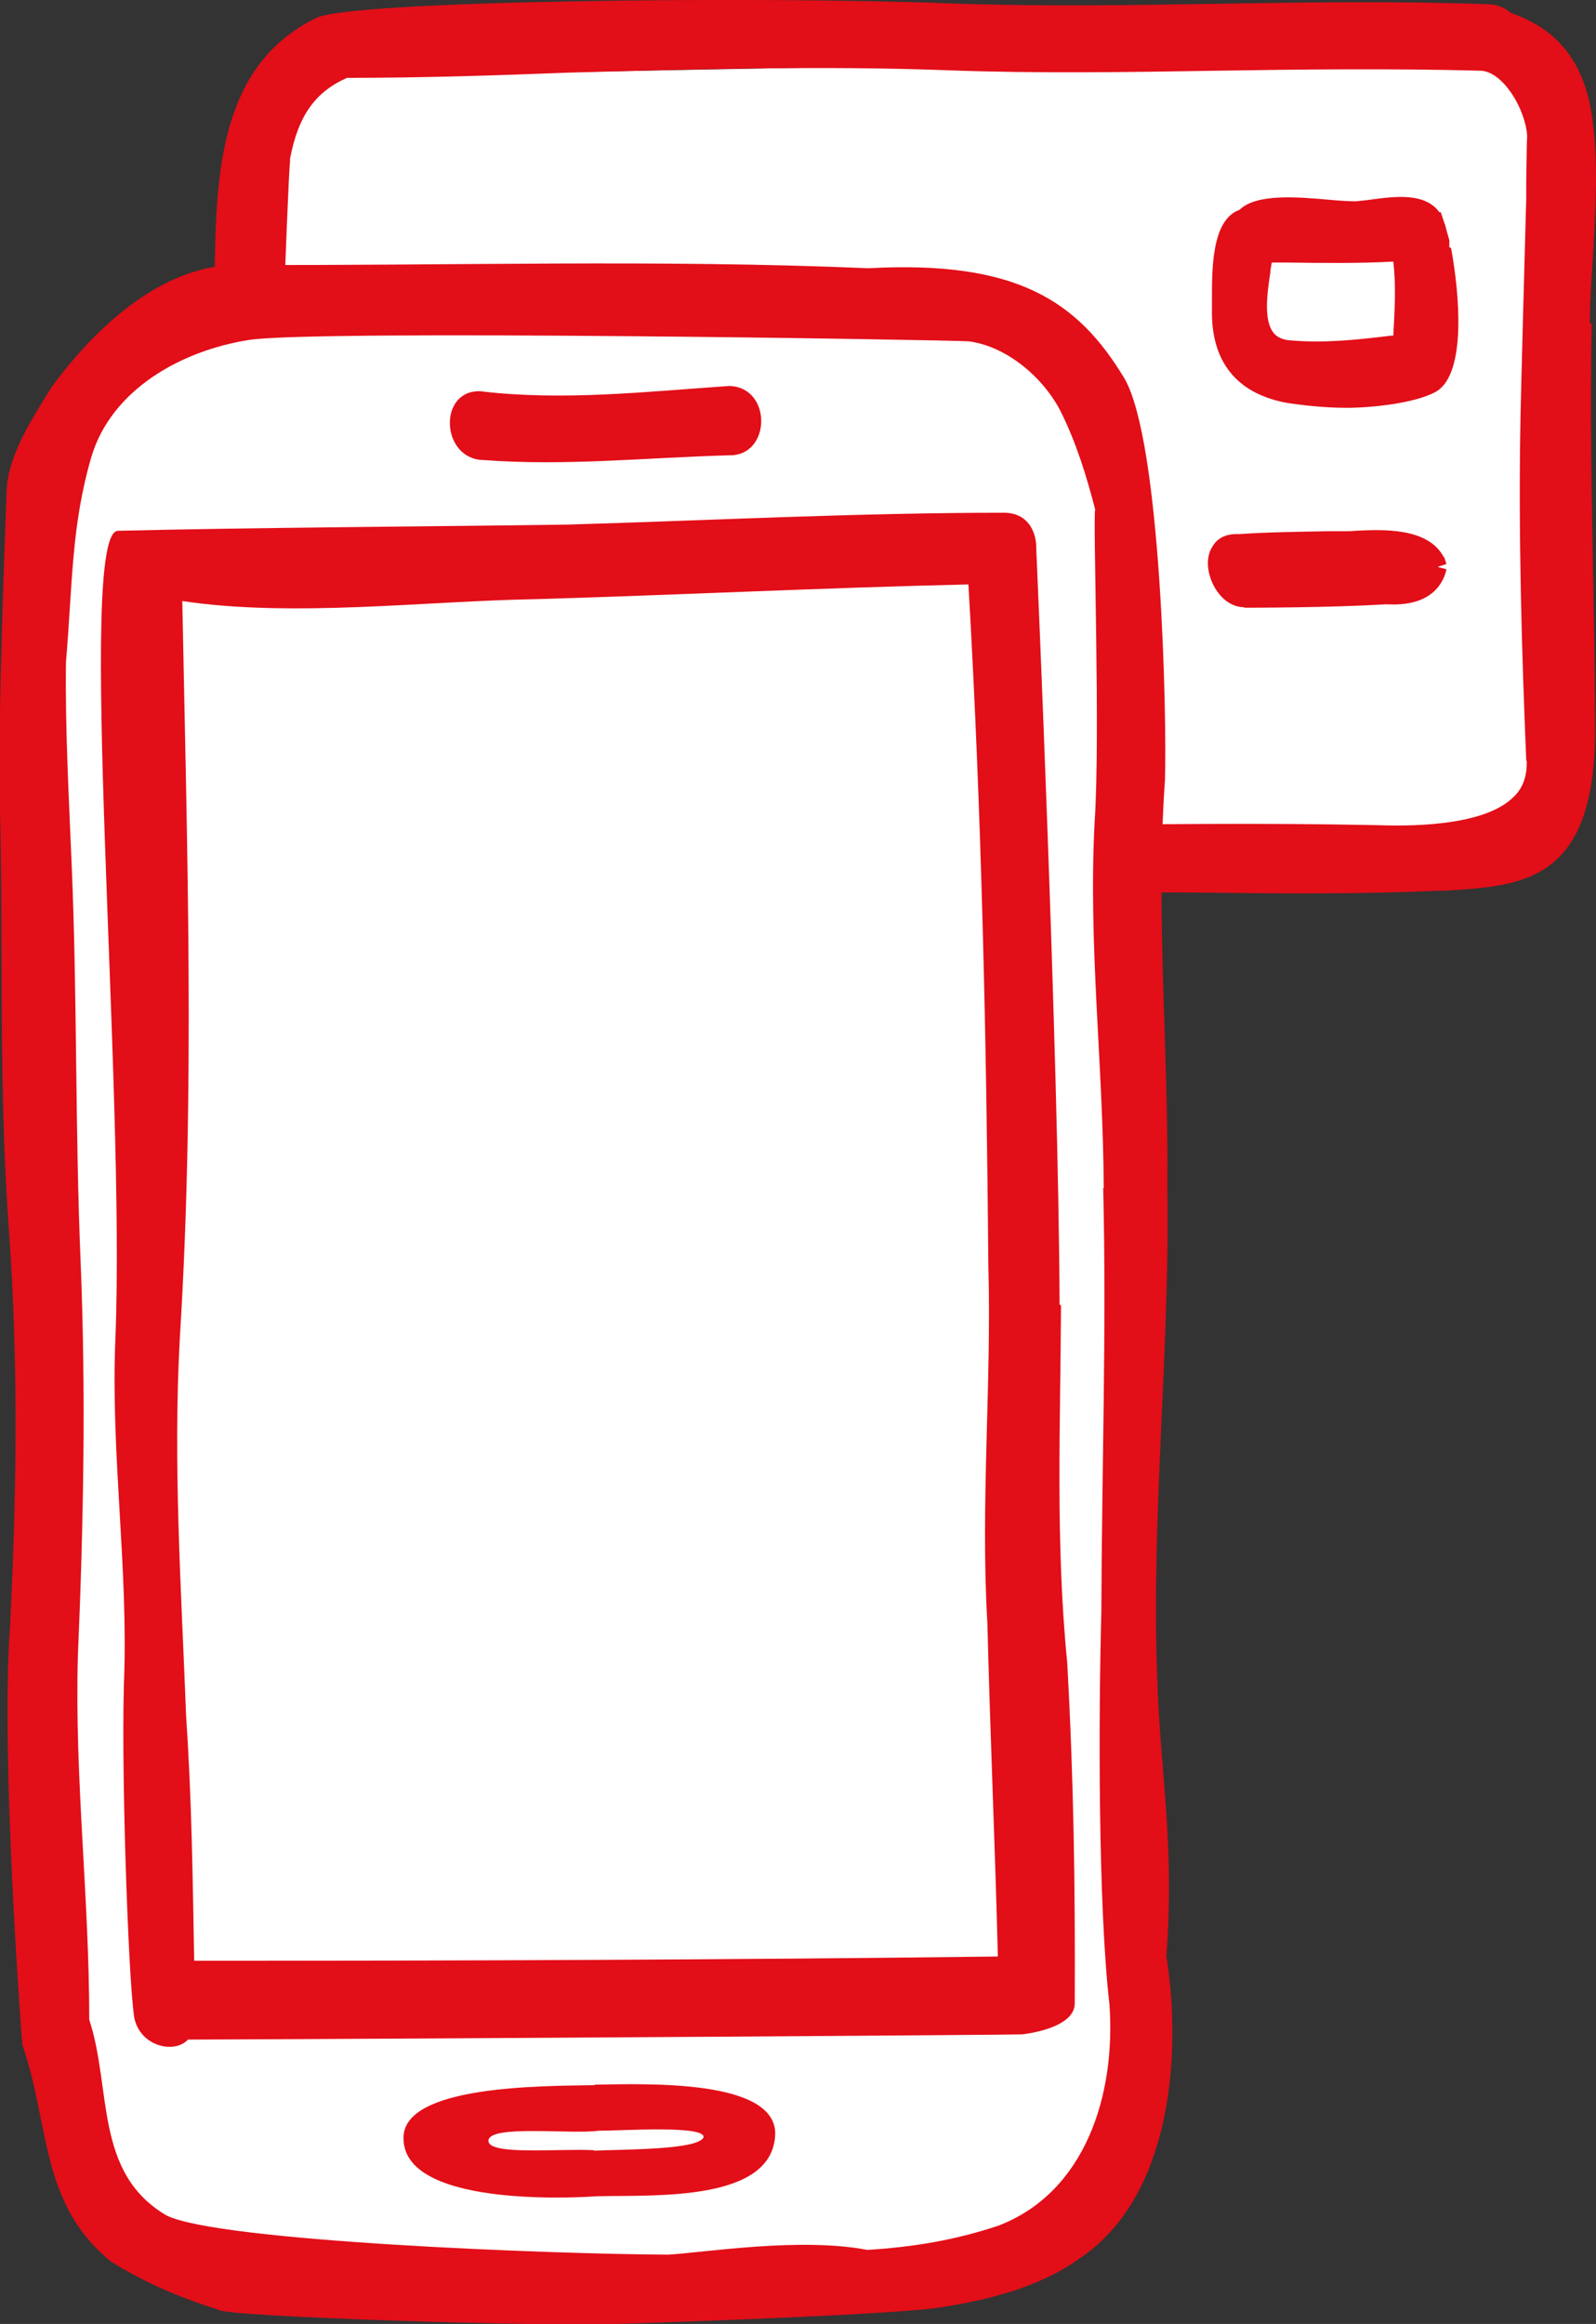 <?xml version="1.0" encoding="UTF-8"?>
<svg id="Ebene_1" data-name="Ebene 1" xmlns="http://www.w3.org/2000/svg" viewBox="0 0 33.62 48.95">
  <rect x="0" y="0" width="33.62" height="48.95" fill="#333333" stroke="none"/>
  <defs>
    <style>
      .cls-1 {
        fill: #e20e18;
      }

      .cls-2 {
        fill: #fff;
      }
    </style>
  </defs>
  <g id="Ebene_1-3" data-name="Ebene 1-3">
    <polygon class="cls-2" points="5.54 1.64 32.6 1.13 32.6 17.99 6.05 17.47 5.54 1.64"/>
    <path class="cls-1" d="M33.49,6.82c0-.43.03-.88.06-1.33.06-1.04.13-2.09-.02-3.08-.17-1.11-.72-1.8-1.71-2.14-.12-.11-.27-.17-.45-.18-1.92-.07-3.87-.04-5.75-.01-1.85.03-3.77.06-5.65-.01C16.16-.08,7.24,0,6.64.39c-2.07,1.02-2.09,3.41-2.12,5.5v.5c-.03,1.58.11,3.19.24,4.73l.11,1.19c.06.73.12,1.47.14,2.21,0,.01.03,1.53.24,1.96h0c.19.51.52.9,1.04,1.22.94.58,2.26.69,3.42.8.27.02.53.04.78.07,2.04.24,4.13.3,6.19.3s2.55-.02,3.82-.05l1.14-.02c1.17-.02,2.36,0,3.52,0,1.7.02,3.45.04,5.17-.04h.12c1.6-.1,3.13-.17,3.15-3.31,0-1.08-.02-2.17-.04-3.25-.03-1.76-.07-3.59-.03-5.39h-.02ZM32.16,16.02c.01.31-.07.57-.27.76-.64.65-2.29.62-2.9.6-2.46-.05-4.87-.02-6.92.01-3.11.05-5.71.1-8.39,0-1.57-.05-3-.18-4.38-.37l-.26-.03c-1.25-.17-2.53-.35-2.63-2.08-.01-.27-.02-.53-.03-.8-.01-.41-.03-.81-.06-1.23l-.12-1.62c-.12-1.61-.26-3.63-.26-3.83h0c.01-.13.02-.35.03-.73.03-.92.11-3.02.14-3.32v-.04c.17-.89.52-1.4,1.2-1.7,1.56,0,3.13-.05,4.66-.11,2.62-.07,5.32-.15,7.99-.05,1.88.07,3.79.04,5.64.01,1.84-.03,3.75-.05,5.61,0,.46.04.92.8.96,1.37h0c-.01.13-.01.41-.02.98v.35c-.03,1.04-.11,4.05-.12,4.56-.05,2.55.03,5.1.12,7.25h0v.03Z"/>
    <g>
      <path class="cls-1" d="M10.23,11.39c-.42,0-1.52,0-2.21.06-.79-.01-.41,1.14.12,1.14s2.05,0,3.07-.09h0c.98.06.99-.6,1-.57-.24-.73-1.41-.56-1.97-.55h-.01Z"/>
      <path class="cls-1" d="M8.14,12.79c-.25,0-.48-.16-.63-.43-.16-.29-.18-.62-.05-.83.06-.11.22-.3.58-.28.52-.04,1.31-.05,1.84-.06h.36c.07,0,.15,0,.24-.01.58-.03,1.53-.07,1.86.55h0l.04.13h0s-.19.07-.19.07l.19.05c-.05.24-.25.78-1.21.73h-.1c-1.13.07-2.77.07-2.96.07h.03ZM8.03,11.66c-.13,0-.2.02-.22.09-.05.1-.03.28.05.43.07.13.18.22.28.22.19,0,1.92,0,3.05-.09h.17s0,0,0,0c.28,0,.56-.1.64-.36-.2-.44-.97-.4-1.5-.36h-.63c-.51,0-1.29.01-1.83.06h-.01Z"/>
    </g>
    <g>
      <path class="cls-1" d="M16.96,11.43h0c-1.02-.06-2.53-.07-3.07-.07s-.91,1.15-.12,1.14c.69.06,1.8.05,2.21.06.56,0,1.72.18,1.97-.55,0,.03-.02-.63-1-.58h.01Z"/>
      <path class="cls-1" d="M16.7,12.79c-.16,0-.32,0-.46-.01h-.6c-.52,0-1.31-.01-1.86-.06-.32,0-.49-.17-.56-.28-.13-.22-.12-.56.05-.83.15-.27.38-.43.63-.43s1.86,0,2.99.09h.05c.93-.06,1.15.48,1.21.72l-.19.05.19.06-.04.15h-.01c-.26.48-.87.57-1.4.57h0v-.02ZM13.78,12.3c.56.04,1.34.05,1.85.06h.37c.07,0,.16,0,.26.01.51.03,1.29.06,1.5-.36-.07-.28-.35-.35-.62-.36v.02h-.18c-1.12-.11-2.85-.11-3.05-.11s-.2.09-.28.22c-.09.15-.12.34-.05.43.03.05.11.09.21.09h-.01Z"/>
    </g>
    <g>
      <path class="cls-1" d="M23.41,11.36c-.52,0-2.05,0-3.07.09h0c-.98-.06-.99.6-1,.57.24.73,1.41.56,1.97.55.42,0,1.52,0,2.21-.06.79.01.41-1.14-.12-1.14h.01Z"/>
      <path class="cls-1" d="M20.62,12.79c-.53,0-1.14-.09-1.4-.57h0l-.04-.13h0s.19-.07.19-.07l-.19-.05c.05-.24.26-.78,1.21-.73h.1c1.13-.07,2.77-.07,2.96-.07s.48.16.63.43c.16.29.18.62.05.83-.06.11-.22.27-.58.28-.52.04-1.31.05-1.84.06h-.36c-.07,0-.15,0-.24.01-.14,0-.3.01-.46.01h-.03ZM19.56,12.01c.2.44.98.4,1.5.36h.63c.51,0,1.29-.01,1.83-.06.12,0,.2-.02.24-.09.05-.1.03-.28-.05-.43-.07-.13-.18-.22-.28-.22-.19,0-1.92,0-3.05.09h-.19s0-.01,0-.01c-.27,0-.53.1-.61.36h-.01Z"/>
    </g>
    <g>
      <path class="cls-1" d="M28.32,11.39c-.42,0-1.52,0-2.21.06-.79-.01-.41,1.14.12,1.14s2.05,0,3.07-.09h0c.98.06.99-.6,1-.57-.24-.73-1.41-.56-1.97-.55h-.01Z"/>
      <path class="cls-1" d="M26.21,12.79c-.25,0-.48-.16-.63-.43-.16-.29-.18-.62-.05-.83.06-.11.2-.3.58-.28.52-.04,1.31-.05,1.84-.06h.36c.07,0,.15,0,.24-.01.58-.03,1.53-.07,1.86.55h.01l.05.15-.19.06.19.05c-.05.24-.27.78-1.21.74h-.1c-1.14.07-2.77.07-2.96.07h.01ZM26.1,11.66c-.13,0-.2.02-.22.09-.05.1-.03.28.05.43.07.13.18.22.28.22.19,0,1.92,0,3.05-.09h.19s0,.01,0,.01c.27,0,.53-.1.61-.36-.2-.44-.97-.4-1.5-.36h-.63c-.51,0-1.29.01-1.83.06h0Z"/>
    </g>
    <path class="cls-1" d="M30.53,5.21v-.15h0l-.07-.25s-.02-.09-.04-.13l-.07-.21h-.03c-.3-.42-.95-.33-1.41-.27-.13.02-.26.03-.35.04-.13,0-.32-.01-.53-.03-.69-.06-1.56-.14-1.92.21-.59.21-.58,1.26-.58,1.9v.2c-.02,1.11.53,1.78,1.6,1.97.28.04.74.1,1.24.1s1.43-.09,1.88-.34c.65-.38.49-2.08.32-3.01h0l-.02-.03ZM29.36,7.07h-.06c-.73.09-1.4.16-2.11.1-.17-.01-.3-.07-.37-.17-.2-.26-.13-.81-.06-1.26,0-.07.02-.14.03-.21h.32c.74.01,1.5.02,2.24-.02.06.5.03,1.02,0,1.56h.01Z"/>
  </g>
  <path class="cls-2" d="M18.76,48.36l-12.76-.07c-2.76-.03-4.98-2.24-5.03-5.07l.05-32.29c.03-2.76,2.24-4.98,5.07-5.03h12.75c2.76.02,4.98,2.24,5.03,5.06l-.04,32.37c-.04,2.75-2.33,4.99-5.07,5.03h0Z"/>
  <g id="Ebene_1-2" data-name="Ebene 1-2">
    <g id="Ebene_1-31" data-name="Ebene 1-31">
      <g>
        <path class="cls-1" d="M24.54,16.41c.04-1.22-.07-7.12-.86-8.45-.98-1.62-2.26-2.48-5.39-2.31-4.41-.19-8.85-.05-13.31-.07-1.62.02-3.01,1.37-3.89,2.57-.45.72-.91,1.44-.95,2.17-.01.41-.2,4.9-.14,6.74.07,2.98-.03,5.92.19,8.88.2,2.8.16,5.57.02,8.34-.2,2.79.25,8.71.26,8.79.59,1.69.36,3.33,1.86,4.56.72.45,1.42.75,2.27,1.02.1.15,6.94.36,8.39.3,1.29-.04,5.89-.2,6.83-.35s2.05-.4,2.92-1.03c1.91-1.27,2.17-4.23,1.83-6.37.18-2.37-.13-3.87-.19-5.8-.14-3.38.27-7.01.21-10.4.03-2.92-.25-5.71-.05-8.57h0ZM23.24,25.05c.07,2.98-.03,5.92-.04,8.92-.06,2.12-.07,6.17.17,8.24.14,1.92-.51,3.97-2.34,4.67-.93.31-1.8.45-2.76.51-1.41-.27-3.39.05-4.19.1-2.44-.01-9.52-.28-10.58-.83-1.52-.9-1.14-2.65-1.62-4.12,0-2.6-.31-5.06-.24-7.65.12-2.78.17-5.54.06-8.27-.12-2.81-.07-5.58-.19-8.4-.06-1.45-.14-2.9-.12-4.28.14-1.65.11-2.85.53-4.3.42-1.44,1.91-2.26,3.33-2.48,1.41-.22,14.82,0,15.16.03.83.11,1.59.8,1.93,1.47.34.68.55,1.38.73,2.07-.05.17.11,4.77-.01,6.56-.14,2.61.18,5.14.19,7.74h-.02Z"/>
        <path class="cls-1" d="M22.32,27.46c-.02-5.27-.49-15.88-.49-15.88.01-.41-.2-.78-.68-.78-3.09,0-6.14.16-9.2.25-2.83.04-6.55.06-9.46.13-.89-.03.16,11.71-.06,17.03-.1,2.45.28,4.82.18,7.27-.06,2.12.12,6.86.24,7.1.16.53.83.68,1.11.38,5.75-.02,17.49-.1,17.57-.11,0,0,1.12-.11,1.11-.66.01-2.44-.02-4.69-.16-7.18-.25-2.55-.14-5-.13-7.52h-.02ZM4.09,41.29c-.03-1.7-.05-3.39-.17-5.15-.1-2.66-.28-5.3-.13-7.99.32-5.16.15-10.31.05-15.49,2.33.35,5.11,0,7.45-.04,3.07-.09,6.05-.24,9.11-.31.28,4.82.38,9.58.42,14.35.07,2.5-.17,5.04-.02,7.54.06,2.43.16,4.6.22,7.01-5.59.07-11.27.09-16.93.09h0Z"/>
        <path class="cls-1" d="M10.19,9.69c1.72.13,3.39-.05,5.17-.1.89.02.91-1.44,0-1.46-1.76.12-3.51.32-5.25.11-.89-.02-.82,1.43.07,1.45Z"/>
        <path class="cls-1" d="M12.53,43.92c-1.13.02-4.05,0-4.03,1.12,0,1.54,4.07,1.22,4.07,1.22,1.21-.03,3.74.13,3.76-1.33-.02-1.13-2.67-1.04-3.81-1.02h0ZM12.51,45.29c-.74-.04-2.26.12-2.22-.21s1.76-.12,2.32-.2c.49,0,2.26-.12,2.21.14-.12.26-1.58.25-2.31.28Z"/>
      </g>
    </g>
  </g>
</svg>